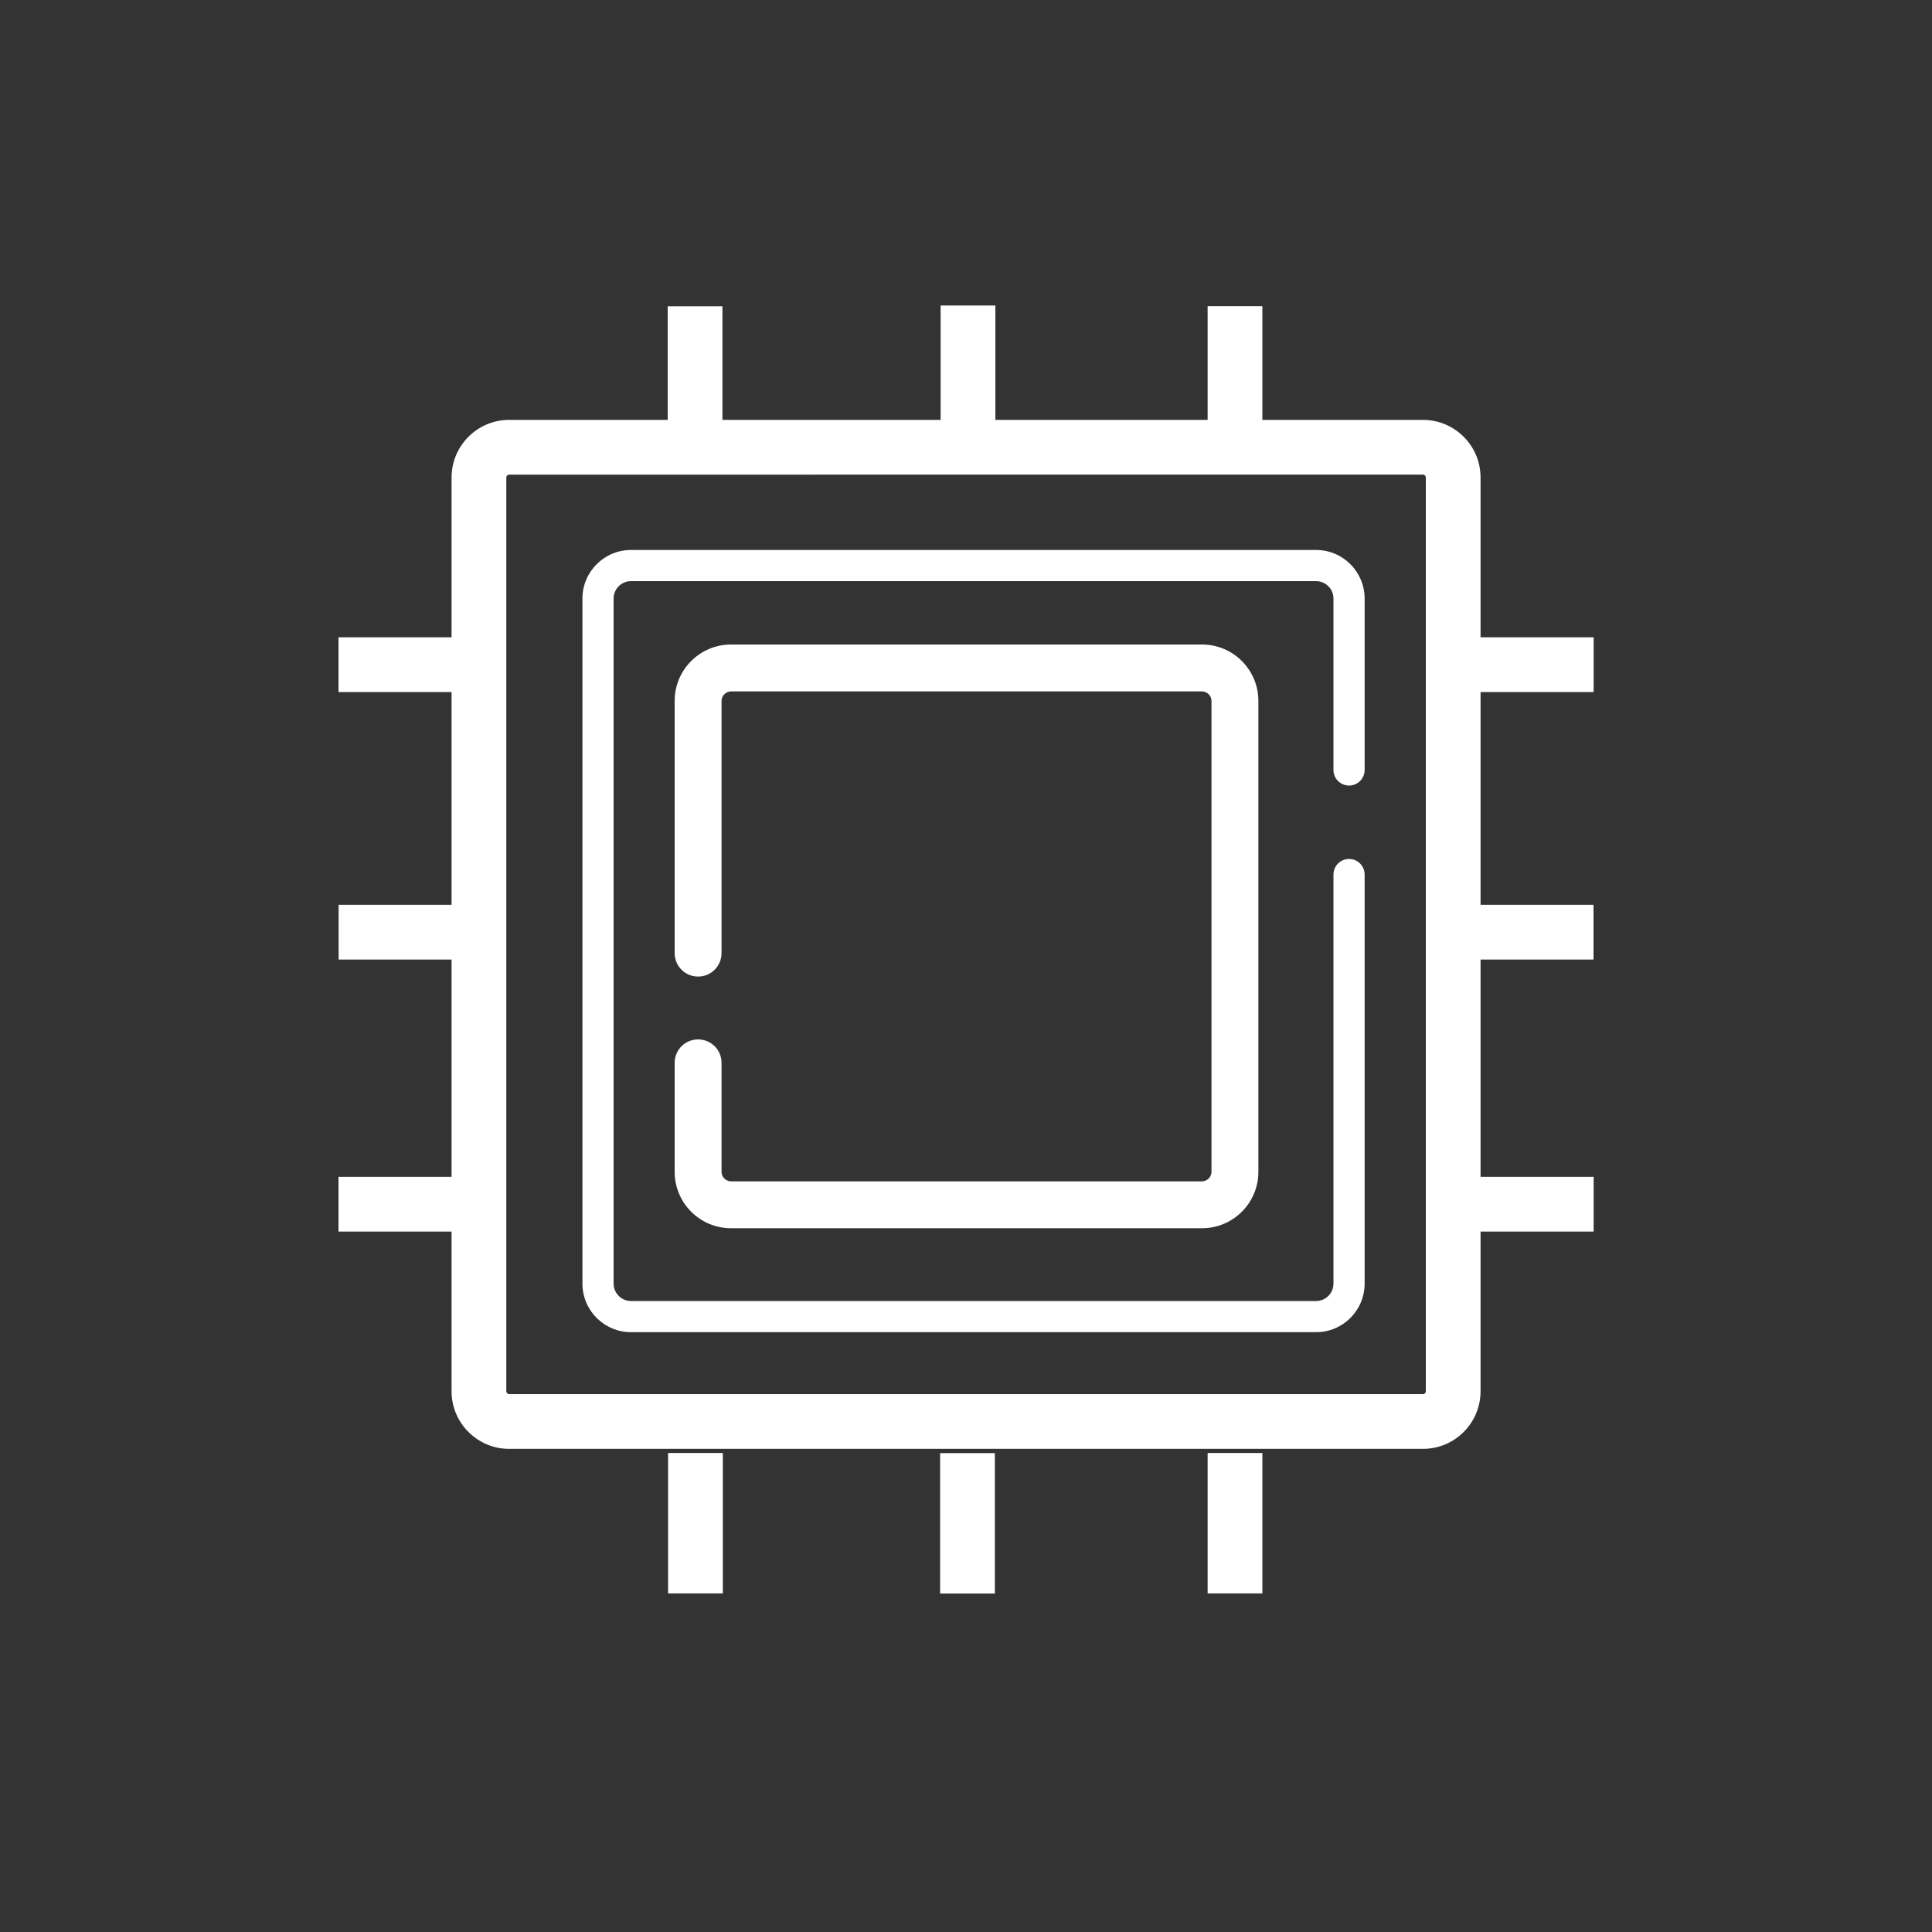 <?xml version="1.0" encoding="UTF-8"?>
<svg id="Layer_3" data-name="Layer 3" xmlns="http://www.w3.org/2000/svg" viewBox="0 0 150 150">
  <rect x="0" y="0" width="150" height="150" fill="#333333" stroke="none"/>
  <defs>
    <style>
      .cls-1 {
        fill: #fff;
      }
    </style>
  </defs>
  <g id="CYNCLAIR_ICON-csoc1">
    <g>
      <path class="cls-1" d="m93.32,95.36h-36.56c-2.42,0-4.38-1.96-4.38-4.38v-8.46c0-1.01.81-1.82,1.82-1.82s1.82.81,1.82,1.82v8.46c0,.4.34.74.74.74h36.56c.4,0,.74-.34.74-.74v-36.56c0-.4-.34-.74-.74-.74h-36.56c-.4,0-.74.34-.74.74v19.58c0,1.01-.81,1.82-1.82,1.82s-1.82-.81-1.82-1.82v-19.58c0-2.42,1.96-4.38,4.38-4.38h36.56c2.42,0,4.38,1.96,4.38,4.38v36.56c0,2.42-1.96,4.38-4.38,4.38Z"/>
      <path class="cls-1" d="m110.48,112.49H39.53c-2.46,0-4.47-2-4.47-4.47V37.07c0-2.46,2-4.47,4.47-4.47h70.95c2.46,0,4.47,2,4.47,4.47v70.95c0,2.46-2,4.47-4.47,4.47ZM39.53,36.85c-.12,0-.22.11-.22.22v70.95c0,.12.11.22.22.22h70.95c.12,0,.22-.1.22-.22V37.07c0-.12-.1-.22-.22-.22H39.53Z"/>
      <rect class="cls-1" x="51.84" y="23.78" width="4.25" height="10.9"/>
      <rect class="cls-1" x="73.03" y="23.72" width="4.25" height="10.9"/>
      <rect class="cls-1" x="93.76" y="23.77" width="4.25" height="10.9"/>
      <rect class="cls-1" x="51.87" y="112.81" width="4.25" height="10.9"/>
      <rect class="cls-1" x="72.99" y="112.82" width="4.25" height="10.9"/>
      <rect class="cls-1" x="93.76" y="112.81" width="4.25" height="10.9"/>
      <rect class="cls-1" x="112.83" y="91.37" width="10.9" height="4.25"/>
      <rect class="cls-1" x="112.82" y="70.25" width="10.9" height="4.25"/>
      <rect class="cls-1" x="112.83" y="49.48" width="10.9" height="4.25"/>
      <rect class="cls-1" x="26.28" y="91.37" width="10.9" height="4.25"/>
      <rect class="cls-1" x="26.29" y="70.25" width="10.9" height="4.25"/>
      <rect class="cls-1" x="26.28" y="49.48" width="10.9" height="4.25"/>
    </g>
    <path class="cls-1" d="m102.18,103.43h-53.19c-2.08,0-3.77-1.69-3.77-3.77v-53.19c0-2.08,1.69-3.77,3.77-3.77h53.19c2.08,0,3.77,1.69,3.77,3.77v13.31c0,.67-.54,1.21-1.21,1.21s-1.21-.54-1.21-1.21v-13.31c0-.74-.6-1.35-1.35-1.35h-53.19c-.74,0-1.35.6-1.35,1.35v53.19c0,.74.6,1.35,1.35,1.35h53.19c.74,0,1.35-.6,1.35-1.35v-31.76c0-.67.54-1.21,1.21-1.21s1.21.54,1.21,1.21v31.76c0,2.08-1.69,3.77-3.77,3.77Z"/>
  </g>
</svg>